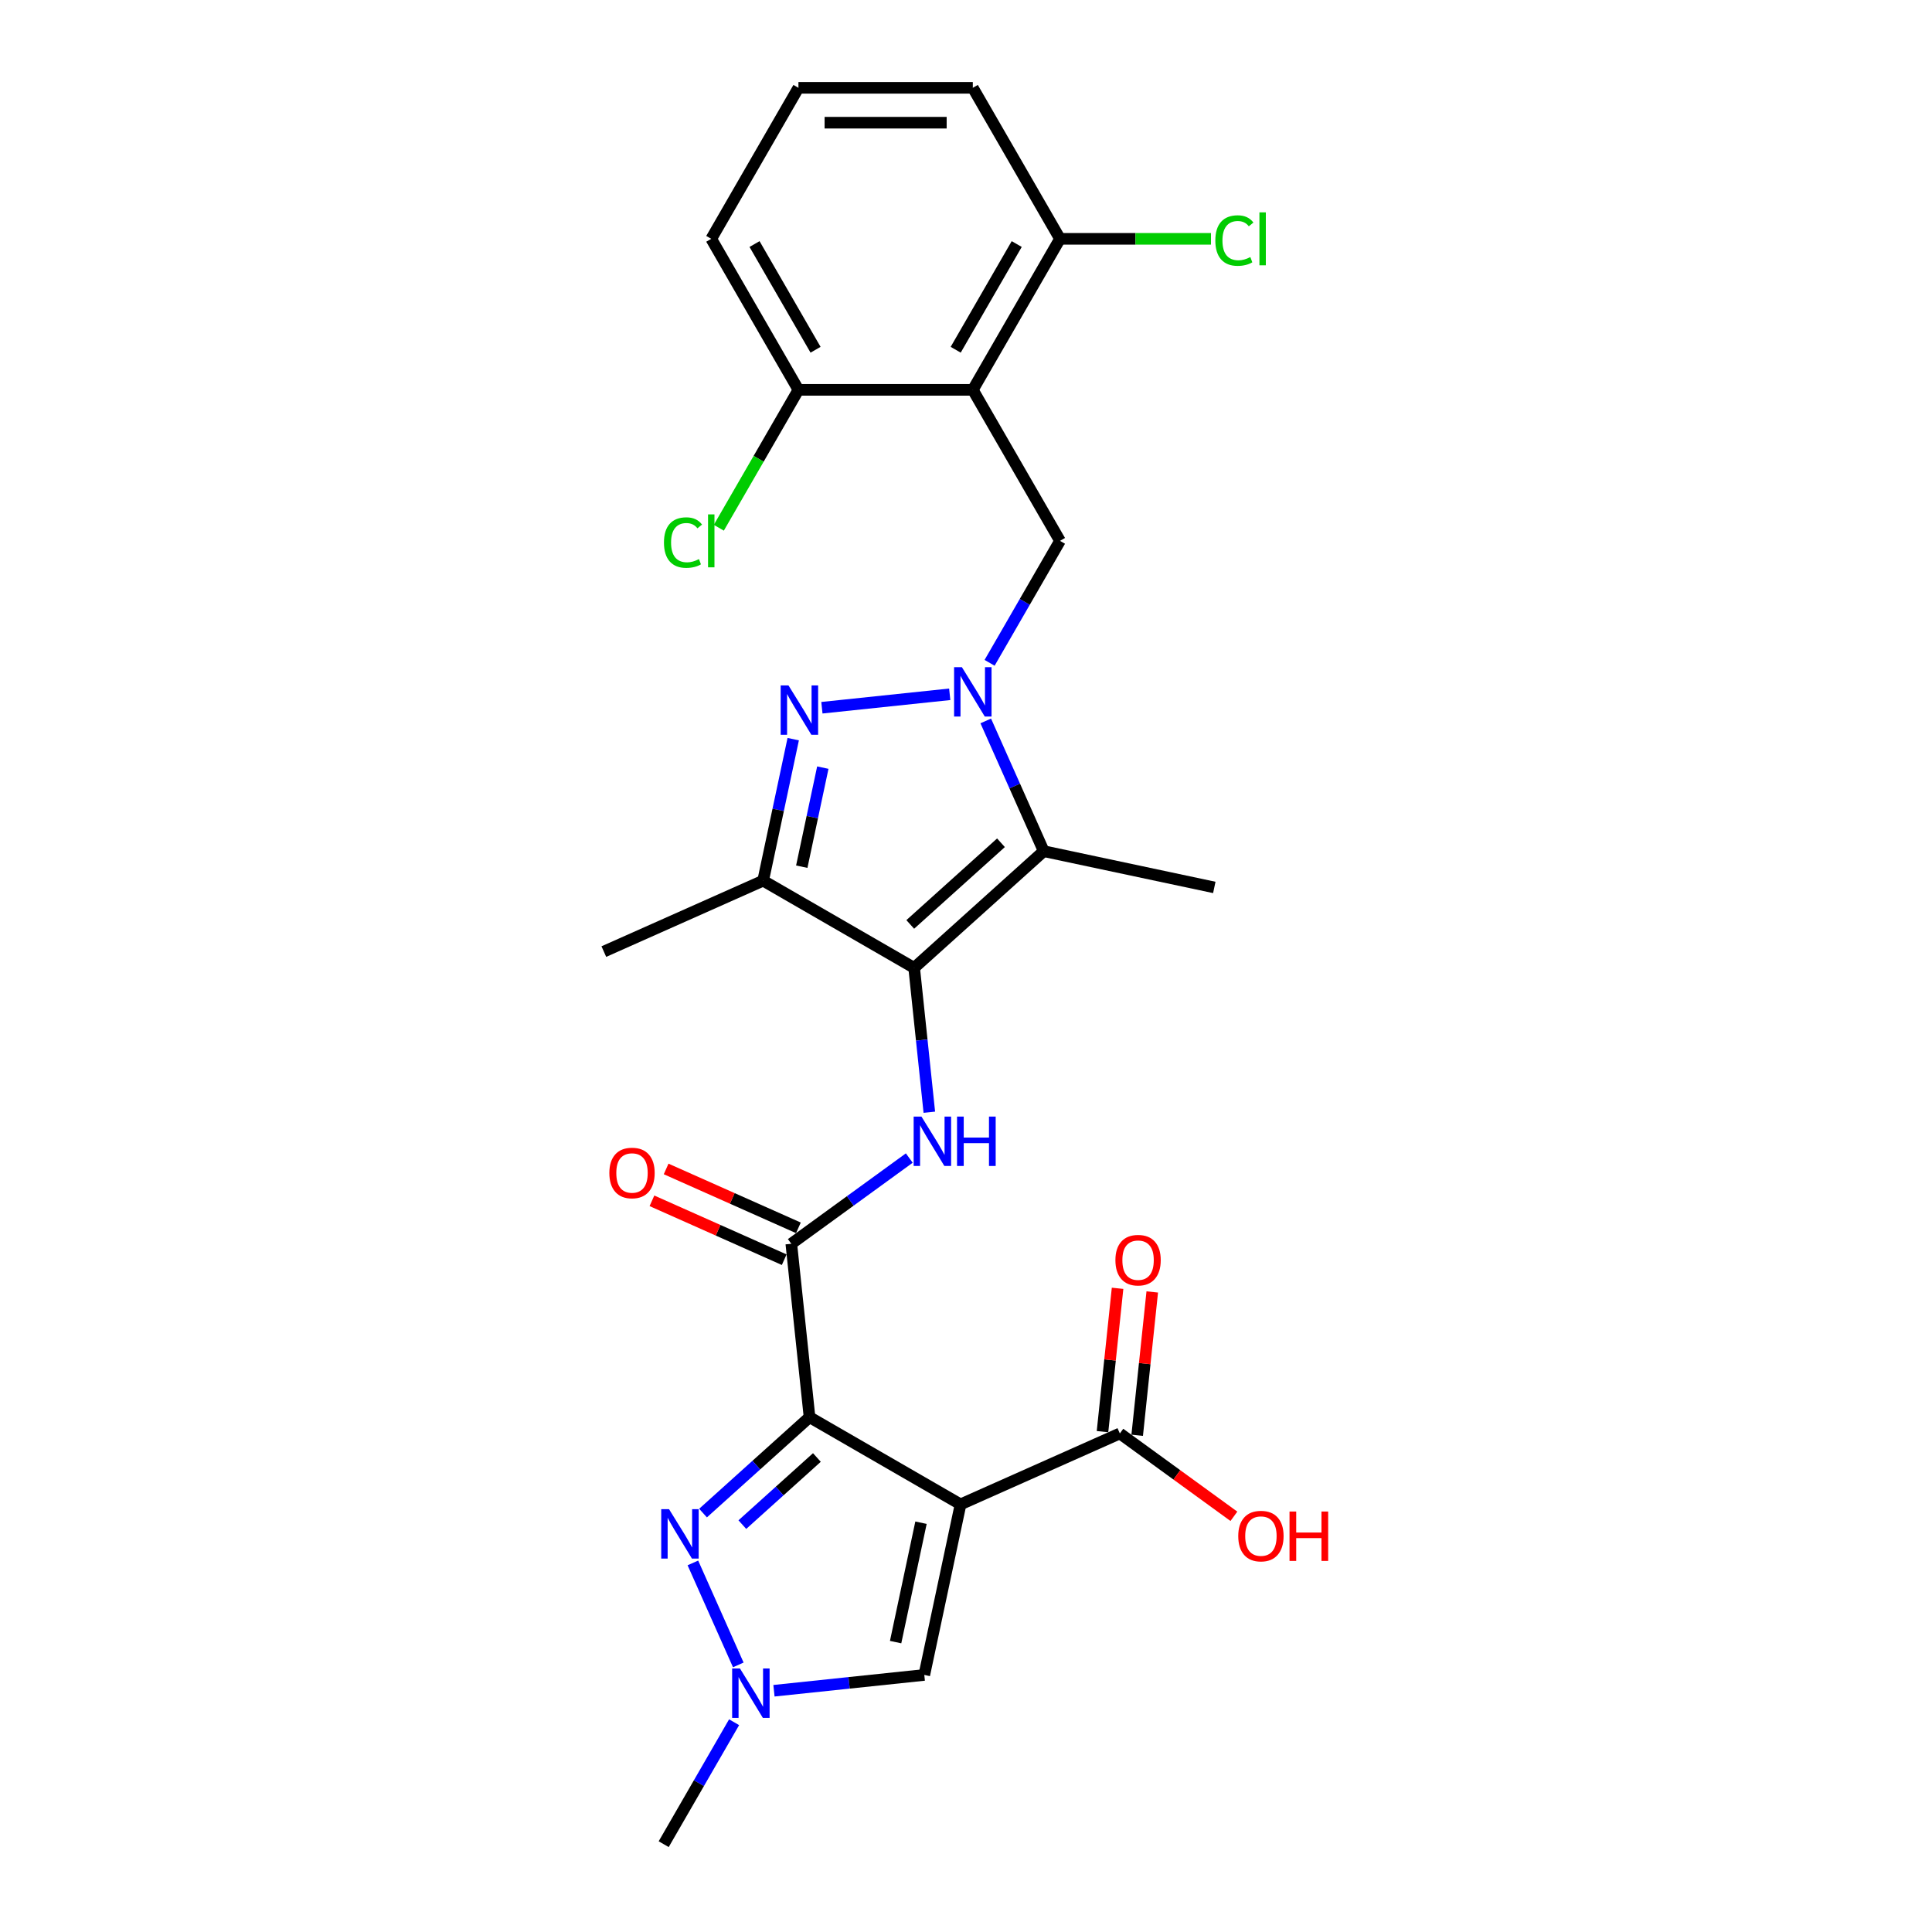 <?xml version='1.0' encoding='iso-8859-1'?>
<svg version='1.1' baseProfile='full'
              xmlns='http://www.w3.org/2000/svg'
                      xmlns:rdkit='http://www.rdkit.org/xml'
                      xmlns:xlink='http://www.w3.org/1999/xlink'
                  xml:space='preserve'
width='1000px' height='1000px' viewBox='0 0 1000 1000'>
<!-- END OF HEADER -->
<rect style='opacity:1.0;fill:#FFFFFF;stroke:none' width='1000' height='1000' x='0' y='0'> </rect>
<path class='bond-0' d='M 419.014,733.534 L 497.178,778.663' style='fill:none;fill-rule:evenodd;stroke:#000000;stroke-width:6px;stroke-linecap:butt;stroke-linejoin:miter;stroke-opacity:1' />
<path class='bond-5' d='M 419.014,733.534 L 391.452,758.351' style='fill:none;fill-rule:evenodd;stroke:#000000;stroke-width:6px;stroke-linecap:butt;stroke-linejoin:miter;stroke-opacity:1' />
<path class='bond-5' d='M 391.452,758.351 L 363.89,783.168' style='fill:none;fill-rule:evenodd;stroke:#0000FF;stroke-width:6px;stroke-linecap:butt;stroke-linejoin:miter;stroke-opacity:1' />
<path class='bond-5' d='M 422.824,754.394 L 403.531,771.766' style='fill:none;fill-rule:evenodd;stroke:#000000;stroke-width:6px;stroke-linecap:butt;stroke-linejoin:miter;stroke-opacity:1' />
<path class='bond-5' d='M 403.531,771.766 L 384.237,789.138' style='fill:none;fill-rule:evenodd;stroke:#0000FF;stroke-width:6px;stroke-linecap:butt;stroke-linejoin:miter;stroke-opacity:1' />
<path class='bond-7' d='M 419.014,733.534 L 409.58,643.772' style='fill:none;fill-rule:evenodd;stroke:#000000;stroke-width:6px;stroke-linecap:butt;stroke-linejoin:miter;stroke-opacity:1' />
<path class='bond-12' d='M 497.178,778.663 L 478.413,866.947' style='fill:none;fill-rule:evenodd;stroke:#000000;stroke-width:6px;stroke-linecap:butt;stroke-linejoin:miter;stroke-opacity:1' />
<path class='bond-12' d='M 476.707,788.152 L 463.571,849.951' style='fill:none;fill-rule:evenodd;stroke:#000000;stroke-width:6px;stroke-linecap:butt;stroke-linejoin:miter;stroke-opacity:1' />
<path class='bond-13' d='M 497.178,778.663 L 579.632,741.952' style='fill:none;fill-rule:evenodd;stroke:#000000;stroke-width:6px;stroke-linecap:butt;stroke-linejoin:miter;stroke-opacity:1' />
<path class='bond-1' d='M 510.222,373.149 L 525.23,406.857' style='fill:none;fill-rule:evenodd;stroke:#0000FF;stroke-width:6px;stroke-linecap:butt;stroke-linejoin:miter;stroke-opacity:1' />
<path class='bond-1' d='M 525.23,406.857 L 540.238,440.565' style='fill:none;fill-rule:evenodd;stroke:#000000;stroke-width:6px;stroke-linecap:butt;stroke-linejoin:miter;stroke-opacity:1' />
<path class='bond-10' d='M 512.209,343.075 L 530.432,311.512' style='fill:none;fill-rule:evenodd;stroke:#0000FF;stroke-width:6px;stroke-linecap:butt;stroke-linejoin:miter;stroke-opacity:1' />
<path class='bond-10' d='M 530.432,311.512 L 548.655,279.948' style='fill:none;fill-rule:evenodd;stroke:#000000;stroke-width:6px;stroke-linecap:butt;stroke-linejoin:miter;stroke-opacity:1' />
<path class='bond-28' d='M 491.577,359.368 L 425.415,366.322' style='fill:none;fill-rule:evenodd;stroke:#0000FF;stroke-width:6px;stroke-linecap:butt;stroke-linejoin:miter;stroke-opacity:1' />
<path class='bond-2' d='M 473.164,500.959 L 477.091,538.321' style='fill:none;fill-rule:evenodd;stroke:#000000;stroke-width:6px;stroke-linecap:butt;stroke-linejoin:miter;stroke-opacity:1' />
<path class='bond-2' d='M 477.091,538.321 L 481.018,575.684' style='fill:none;fill-rule:evenodd;stroke:#0000FF;stroke-width:6px;stroke-linecap:butt;stroke-linejoin:miter;stroke-opacity:1' />
<path class='bond-4' d='M 473.164,500.959 L 540.238,440.565' style='fill:none;fill-rule:evenodd;stroke:#000000;stroke-width:6px;stroke-linecap:butt;stroke-linejoin:miter;stroke-opacity:1' />
<path class='bond-4' d='M 471.147,478.485 L 518.098,436.21' style='fill:none;fill-rule:evenodd;stroke:#000000;stroke-width:6px;stroke-linecap:butt;stroke-linejoin:miter;stroke-opacity:1' />
<path class='bond-6' d='M 473.164,500.959 L 395,455.831' style='fill:none;fill-rule:evenodd;stroke:#000000;stroke-width:6px;stroke-linecap:butt;stroke-linejoin:miter;stroke-opacity:1' />
<path class='bond-3' d='M 410.569,382.583 L 402.784,419.207' style='fill:none;fill-rule:evenodd;stroke:#0000FF;stroke-width:6px;stroke-linecap:butt;stroke-linejoin:miter;stroke-opacity:1' />
<path class='bond-3' d='M 402.784,419.207 L 395,455.831' style='fill:none;fill-rule:evenodd;stroke:#000000;stroke-width:6px;stroke-linecap:butt;stroke-linejoin:miter;stroke-opacity:1' />
<path class='bond-3' d='M 425.89,397.323 L 420.441,422.96' style='fill:none;fill-rule:evenodd;stroke:#0000FF;stroke-width:6px;stroke-linecap:butt;stroke-linejoin:miter;stroke-opacity:1' />
<path class='bond-3' d='M 420.441,422.96 L 414.992,448.597' style='fill:none;fill-rule:evenodd;stroke:#000000;stroke-width:6px;stroke-linecap:butt;stroke-linejoin:miter;stroke-opacity:1' />
<path class='bond-19' d='M 540.238,440.565 L 628.522,459.331' style='fill:none;fill-rule:evenodd;stroke:#000000;stroke-width:6px;stroke-linecap:butt;stroke-linejoin:miter;stroke-opacity:1' />
<path class='bond-11' d='M 358.635,808.964 L 382.139,861.756' style='fill:none;fill-rule:evenodd;stroke:#0000FF;stroke-width:6px;stroke-linecap:butt;stroke-linejoin:miter;stroke-opacity:1' />
<path class='bond-22' d='M 395,455.831 L 312.546,492.541' style='fill:none;fill-rule:evenodd;stroke:#000000;stroke-width:6px;stroke-linecap:butt;stroke-linejoin:miter;stroke-opacity:1' />
<path class='bond-8' d='M 409.58,643.772 L 440.114,621.588' style='fill:none;fill-rule:evenodd;stroke:#000000;stroke-width:6px;stroke-linecap:butt;stroke-linejoin:miter;stroke-opacity:1' />
<path class='bond-8' d='M 440.114,621.588 L 470.649,599.403' style='fill:none;fill-rule:evenodd;stroke:#0000FF;stroke-width:6px;stroke-linecap:butt;stroke-linejoin:miter;stroke-opacity:1' />
<path class='bond-16' d='M 413.251,635.527 L 379.019,620.286' style='fill:none;fill-rule:evenodd;stroke:#000000;stroke-width:6px;stroke-linecap:butt;stroke-linejoin:miter;stroke-opacity:1' />
<path class='bond-16' d='M 379.019,620.286 L 344.787,605.045' style='fill:none;fill-rule:evenodd;stroke:#FF0000;stroke-width:6px;stroke-linecap:butt;stroke-linejoin:miter;stroke-opacity:1' />
<path class='bond-16' d='M 405.908,652.018 L 371.677,636.777' style='fill:none;fill-rule:evenodd;stroke:#000000;stroke-width:6px;stroke-linecap:butt;stroke-linejoin:miter;stroke-opacity:1' />
<path class='bond-16' d='M 371.677,636.777 L 337.445,621.536' style='fill:none;fill-rule:evenodd;stroke:#FF0000;stroke-width:6px;stroke-linecap:butt;stroke-linejoin:miter;stroke-opacity:1' />
<path class='bond-9' d='M 503.527,201.783 L 548.655,279.948' style='fill:none;fill-rule:evenodd;stroke:#000000;stroke-width:6px;stroke-linecap:butt;stroke-linejoin:miter;stroke-opacity:1' />
<path class='bond-14' d='M 503.527,201.783 L 548.655,123.619' style='fill:none;fill-rule:evenodd;stroke:#000000;stroke-width:6px;stroke-linecap:butt;stroke-linejoin:miter;stroke-opacity:1' />
<path class='bond-14' d='M 494.664,181.033 L 526.253,126.318' style='fill:none;fill-rule:evenodd;stroke:#000000;stroke-width:6px;stroke-linecap:butt;stroke-linejoin:miter;stroke-opacity:1' />
<path class='bond-15' d='M 503.527,201.783 L 413.271,201.783' style='fill:none;fill-rule:evenodd;stroke:#000000;stroke-width:6px;stroke-linecap:butt;stroke-linejoin:miter;stroke-opacity:1' />
<path class='bond-23' d='M 379.969,891.418 L 361.746,922.982' style='fill:none;fill-rule:evenodd;stroke:#0000FF;stroke-width:6px;stroke-linecap:butt;stroke-linejoin:miter;stroke-opacity:1' />
<path class='bond-23' d='M 361.746,922.982 L 343.523,954.545' style='fill:none;fill-rule:evenodd;stroke:#000000;stroke-width:6px;stroke-linecap:butt;stroke-linejoin:miter;stroke-opacity:1' />
<path class='bond-27' d='M 400.601,875.125 L 439.507,871.036' style='fill:none;fill-rule:evenodd;stroke:#0000FF;stroke-width:6px;stroke-linecap:butt;stroke-linejoin:miter;stroke-opacity:1' />
<path class='bond-27' d='M 439.507,871.036 L 478.413,866.947' style='fill:none;fill-rule:evenodd;stroke:#000000;stroke-width:6px;stroke-linecap:butt;stroke-linejoin:miter;stroke-opacity:1' />
<path class='bond-17' d='M 588.608,742.895 L 592.506,705.803' style='fill:none;fill-rule:evenodd;stroke:#000000;stroke-width:6px;stroke-linecap:butt;stroke-linejoin:miter;stroke-opacity:1' />
<path class='bond-17' d='M 592.506,705.803 L 596.405,668.712' style='fill:none;fill-rule:evenodd;stroke:#FF0000;stroke-width:6px;stroke-linecap:butt;stroke-linejoin:miter;stroke-opacity:1' />
<path class='bond-17' d='M 570.655,741.009 L 574.554,703.917' style='fill:none;fill-rule:evenodd;stroke:#000000;stroke-width:6px;stroke-linecap:butt;stroke-linejoin:miter;stroke-opacity:1' />
<path class='bond-17' d='M 574.554,703.917 L 578.453,666.825' style='fill:none;fill-rule:evenodd;stroke:#FF0000;stroke-width:6px;stroke-linecap:butt;stroke-linejoin:miter;stroke-opacity:1' />
<path class='bond-18' d='M 579.632,741.952 L 609.146,763.396' style='fill:none;fill-rule:evenodd;stroke:#000000;stroke-width:6px;stroke-linecap:butt;stroke-linejoin:miter;stroke-opacity:1' />
<path class='bond-18' d='M 609.146,763.396 L 638.661,784.839' style='fill:none;fill-rule:evenodd;stroke:#FF0000;stroke-width:6px;stroke-linecap:butt;stroke-linejoin:miter;stroke-opacity:1' />
<path class='bond-21' d='M 548.655,123.619 L 587.727,123.619' style='fill:none;fill-rule:evenodd;stroke:#000000;stroke-width:6px;stroke-linecap:butt;stroke-linejoin:miter;stroke-opacity:1' />
<path class='bond-21' d='M 587.727,123.619 L 626.799,123.619' style='fill:none;fill-rule:evenodd;stroke:#00CC00;stroke-width:6px;stroke-linecap:butt;stroke-linejoin:miter;stroke-opacity:1' />
<path class='bond-25' d='M 548.655,123.619 L 503.527,45.455' style='fill:none;fill-rule:evenodd;stroke:#000000;stroke-width:6px;stroke-linecap:butt;stroke-linejoin:miter;stroke-opacity:1' />
<path class='bond-20' d='M 413.271,201.783 L 392.665,237.473' style='fill:none;fill-rule:evenodd;stroke:#000000;stroke-width:6px;stroke-linecap:butt;stroke-linejoin:miter;stroke-opacity:1' />
<path class='bond-20' d='M 392.665,237.473 L 372.06,273.163' style='fill:none;fill-rule:evenodd;stroke:#00CC00;stroke-width:6px;stroke-linecap:butt;stroke-linejoin:miter;stroke-opacity:1' />
<path class='bond-26' d='M 413.271,201.783 L 368.143,123.619' style='fill:none;fill-rule:evenodd;stroke:#000000;stroke-width:6px;stroke-linecap:butt;stroke-linejoin:miter;stroke-opacity:1' />
<path class='bond-26' d='M 422.134,181.033 L 390.545,126.318' style='fill:none;fill-rule:evenodd;stroke:#000000;stroke-width:6px;stroke-linecap:butt;stroke-linejoin:miter;stroke-opacity:1' />
<path class='bond-24' d='M 413.271,45.455 L 368.143,123.619' style='fill:none;fill-rule:evenodd;stroke:#000000;stroke-width:6px;stroke-linecap:butt;stroke-linejoin:miter;stroke-opacity:1' />
<path class='bond-29' d='M 413.271,45.455 L 503.527,45.455' style='fill:none;fill-rule:evenodd;stroke:#000000;stroke-width:6px;stroke-linecap:butt;stroke-linejoin:miter;stroke-opacity:1' />
<path class='bond-29' d='M 426.809,63.506 L 489.989,63.506' style='fill:none;fill-rule:evenodd;stroke:#000000;stroke-width:6px;stroke-linecap:butt;stroke-linejoin:miter;stroke-opacity:1' />
<path  class='atom-2' d='M 497.877 345.332
L 506.253 358.87
Q 507.083 360.206, 508.419 362.625
Q 509.755 365.044, 509.827 365.188
L 509.827 345.332
L 513.221 345.332
L 513.221 370.892
L 509.719 370.892
L 500.729 356.09
Q 499.682 354.357, 498.563 352.372
Q 497.48 350.386, 497.155 349.772
L 497.155 370.892
L 493.834 370.892
L 493.834 345.332
L 497.877 345.332
' fill='#0000FF'/>
<path  class='atom-4' d='M 408.115 354.766
L 416.491 368.305
Q 417.321 369.64, 418.657 372.059
Q 419.993 374.478, 420.065 374.623
L 420.065 354.766
L 423.459 354.766
L 423.459 380.327
L 419.957 380.327
L 410.967 365.525
Q 409.92 363.792, 408.801 361.806
Q 407.718 359.821, 407.393 359.207
L 407.393 380.327
L 404.072 380.327
L 404.072 354.766
L 408.115 354.766
' fill='#0000FF'/>
<path  class='atom-6' d='M 346.29 781.147
L 354.666 794.686
Q 355.496 796.022, 356.832 798.441
Q 358.168 800.859, 358.24 801.004
L 358.24 781.147
L 361.634 781.147
L 361.634 806.708
L 358.132 806.708
L 349.142 791.906
Q 348.095 790.173, 346.976 788.187
Q 345.893 786.202, 345.568 785.588
L 345.568 806.708
L 342.247 806.708
L 342.247 781.147
L 346.29 781.147
' fill='#0000FF'/>
<path  class='atom-9' d='M 476.948 577.941
L 485.324 591.479
Q 486.155 592.815, 487.49 595.234
Q 488.826 597.653, 488.898 597.797
L 488.898 577.941
L 492.292 577.941
L 492.292 603.501
L 488.79 603.501
L 479.801 588.699
Q 478.754 586.966, 477.634 584.981
Q 476.551 582.995, 476.226 582.381
L 476.226 603.501
L 472.905 603.501
L 472.905 577.941
L 476.948 577.941
' fill='#0000FF'/>
<path  class='atom-9' d='M 495.361 577.941
L 498.827 577.941
L 498.827 588.807
L 511.896 588.807
L 511.896 577.941
L 515.362 577.941
L 515.362 603.501
L 511.896 603.501
L 511.896 591.696
L 498.827 591.696
L 498.827 603.501
L 495.361 603.501
L 495.361 577.941
' fill='#0000FF'/>
<path  class='atom-12' d='M 383.001 863.601
L 391.377 877.139
Q 392.207 878.475, 393.543 880.894
Q 394.879 883.313, 394.951 883.457
L 394.951 863.601
L 398.344 863.601
L 398.344 889.161
L 394.842 889.161
L 385.853 874.359
Q 384.806 872.626, 383.687 870.641
Q 382.604 868.655, 382.279 868.041
L 382.279 889.161
L 378.957 889.161
L 378.957 863.601
L 383.001 863.601
' fill='#0000FF'/>
<path  class='atom-17' d='M 315.393 607.134
Q 315.393 600.996, 318.425 597.567
Q 321.458 594.137, 327.126 594.137
Q 332.794 594.137, 335.827 597.567
Q 338.86 600.996, 338.86 607.134
Q 338.86 613.344, 335.791 616.882
Q 332.722 620.384, 327.126 620.384
Q 321.494 620.384, 318.425 616.882
Q 315.393 613.38, 315.393 607.134
M 327.126 617.495
Q 331.025 617.495, 333.119 614.896
Q 335.249 612.26, 335.249 607.134
Q 335.249 602.116, 333.119 599.588
Q 331.025 597.025, 327.126 597.025
Q 323.227 597.025, 321.097 599.552
Q 319.003 602.08, 319.003 607.134
Q 319.003 612.297, 321.097 614.896
Q 323.227 617.495, 327.126 617.495
' fill='#FF0000'/>
<path  class='atom-18' d='M 577.333 652.262
Q 577.333 646.125, 580.365 642.695
Q 583.398 639.265, 589.066 639.265
Q 594.734 639.265, 597.767 642.695
Q 600.799 646.125, 600.799 652.262
Q 600.799 658.472, 597.731 662.01
Q 594.662 665.512, 589.066 665.512
Q 583.434 665.512, 580.365 662.01
Q 577.333 658.508, 577.333 652.262
M 589.066 662.624
Q 592.965 662.624, 595.059 660.024
Q 597.189 657.389, 597.189 652.262
Q 597.189 647.244, 595.059 644.717
Q 592.965 642.153, 589.066 642.153
Q 585.167 642.153, 583.037 644.681
Q 580.943 647.208, 580.943 652.262
Q 580.943 657.425, 583.037 660.024
Q 585.167 662.624, 589.066 662.624
' fill='#FF0000'/>
<path  class='atom-19' d='M 640.917 795.076
Q 640.917 788.938, 643.95 785.508
Q 646.983 782.079, 652.651 782.079
Q 658.319 782.079, 661.351 785.508
Q 664.384 788.938, 664.384 795.076
Q 664.384 801.285, 661.315 804.823
Q 658.247 808.325, 652.651 808.325
Q 647.019 808.325, 643.95 804.823
Q 640.917 801.321, 640.917 795.076
M 652.651 805.437
Q 656.55 805.437, 658.644 802.838
Q 660.774 800.202, 660.774 795.076
Q 660.774 790.057, 658.644 787.53
Q 656.55 784.967, 652.651 784.967
Q 648.752 784.967, 646.622 787.494
Q 644.528 790.021, 644.528 795.076
Q 644.528 800.238, 646.622 802.838
Q 648.752 805.437, 652.651 805.437
' fill='#FF0000'/>
<path  class='atom-19' d='M 667.453 782.367
L 670.919 782.367
L 670.919 793.234
L 683.988 793.234
L 683.988 782.367
L 687.454 782.367
L 687.454 807.928
L 683.988 807.928
L 683.988 796.123
L 670.919 796.123
L 670.919 807.928
L 667.453 807.928
L 667.453 782.367
' fill='#FF0000'/>
<path  class='atom-21' d='M 343.665 280.832
Q 343.665 274.478, 346.625 271.157
Q 349.622 267.799, 355.29 267.799
Q 360.561 267.799, 363.377 271.518
L 360.994 273.467
Q 358.936 270.76, 355.29 270.76
Q 351.427 270.76, 349.369 273.359
Q 347.347 275.922, 347.347 280.832
Q 347.347 285.887, 349.441 288.486
Q 351.571 291.085, 355.687 291.085
Q 358.503 291.085, 361.788 289.389
L 362.799 292.096
Q 361.464 292.963, 359.442 293.468
Q 357.42 293.974, 355.182 293.974
Q 349.622 293.974, 346.625 290.58
Q 343.665 287.186, 343.665 280.832
' fill='#00CC00'/>
<path  class='atom-21' d='M 366.482 266.247
L 369.803 266.247
L 369.803 293.649
L 366.482 293.649
L 366.482 266.247
' fill='#00CC00'/>
<path  class='atom-22' d='M 629.056 124.503
Q 629.056 118.149, 632.016 114.828
Q 635.013 111.47, 640.681 111.47
Q 645.952 111.47, 648.768 115.189
L 646.385 117.139
Q 644.327 114.431, 640.681 114.431
Q 636.818 114.431, 634.76 117.03
Q 632.738 119.593, 632.738 124.503
Q 632.738 129.558, 634.832 132.157
Q 636.962 134.757, 641.078 134.757
Q 643.894 134.757, 647.179 133.06
L 648.19 135.767
Q 646.854 136.634, 644.833 137.139
Q 642.811 137.645, 640.573 137.645
Q 635.013 137.645, 632.016 134.251
Q 629.056 130.858, 629.056 124.503
' fill='#00CC00'/>
<path  class='atom-22' d='M 651.873 109.918
L 655.194 109.918
L 655.194 137.32
L 651.873 137.32
L 651.873 109.918
' fill='#00CC00'/>
</svg>
